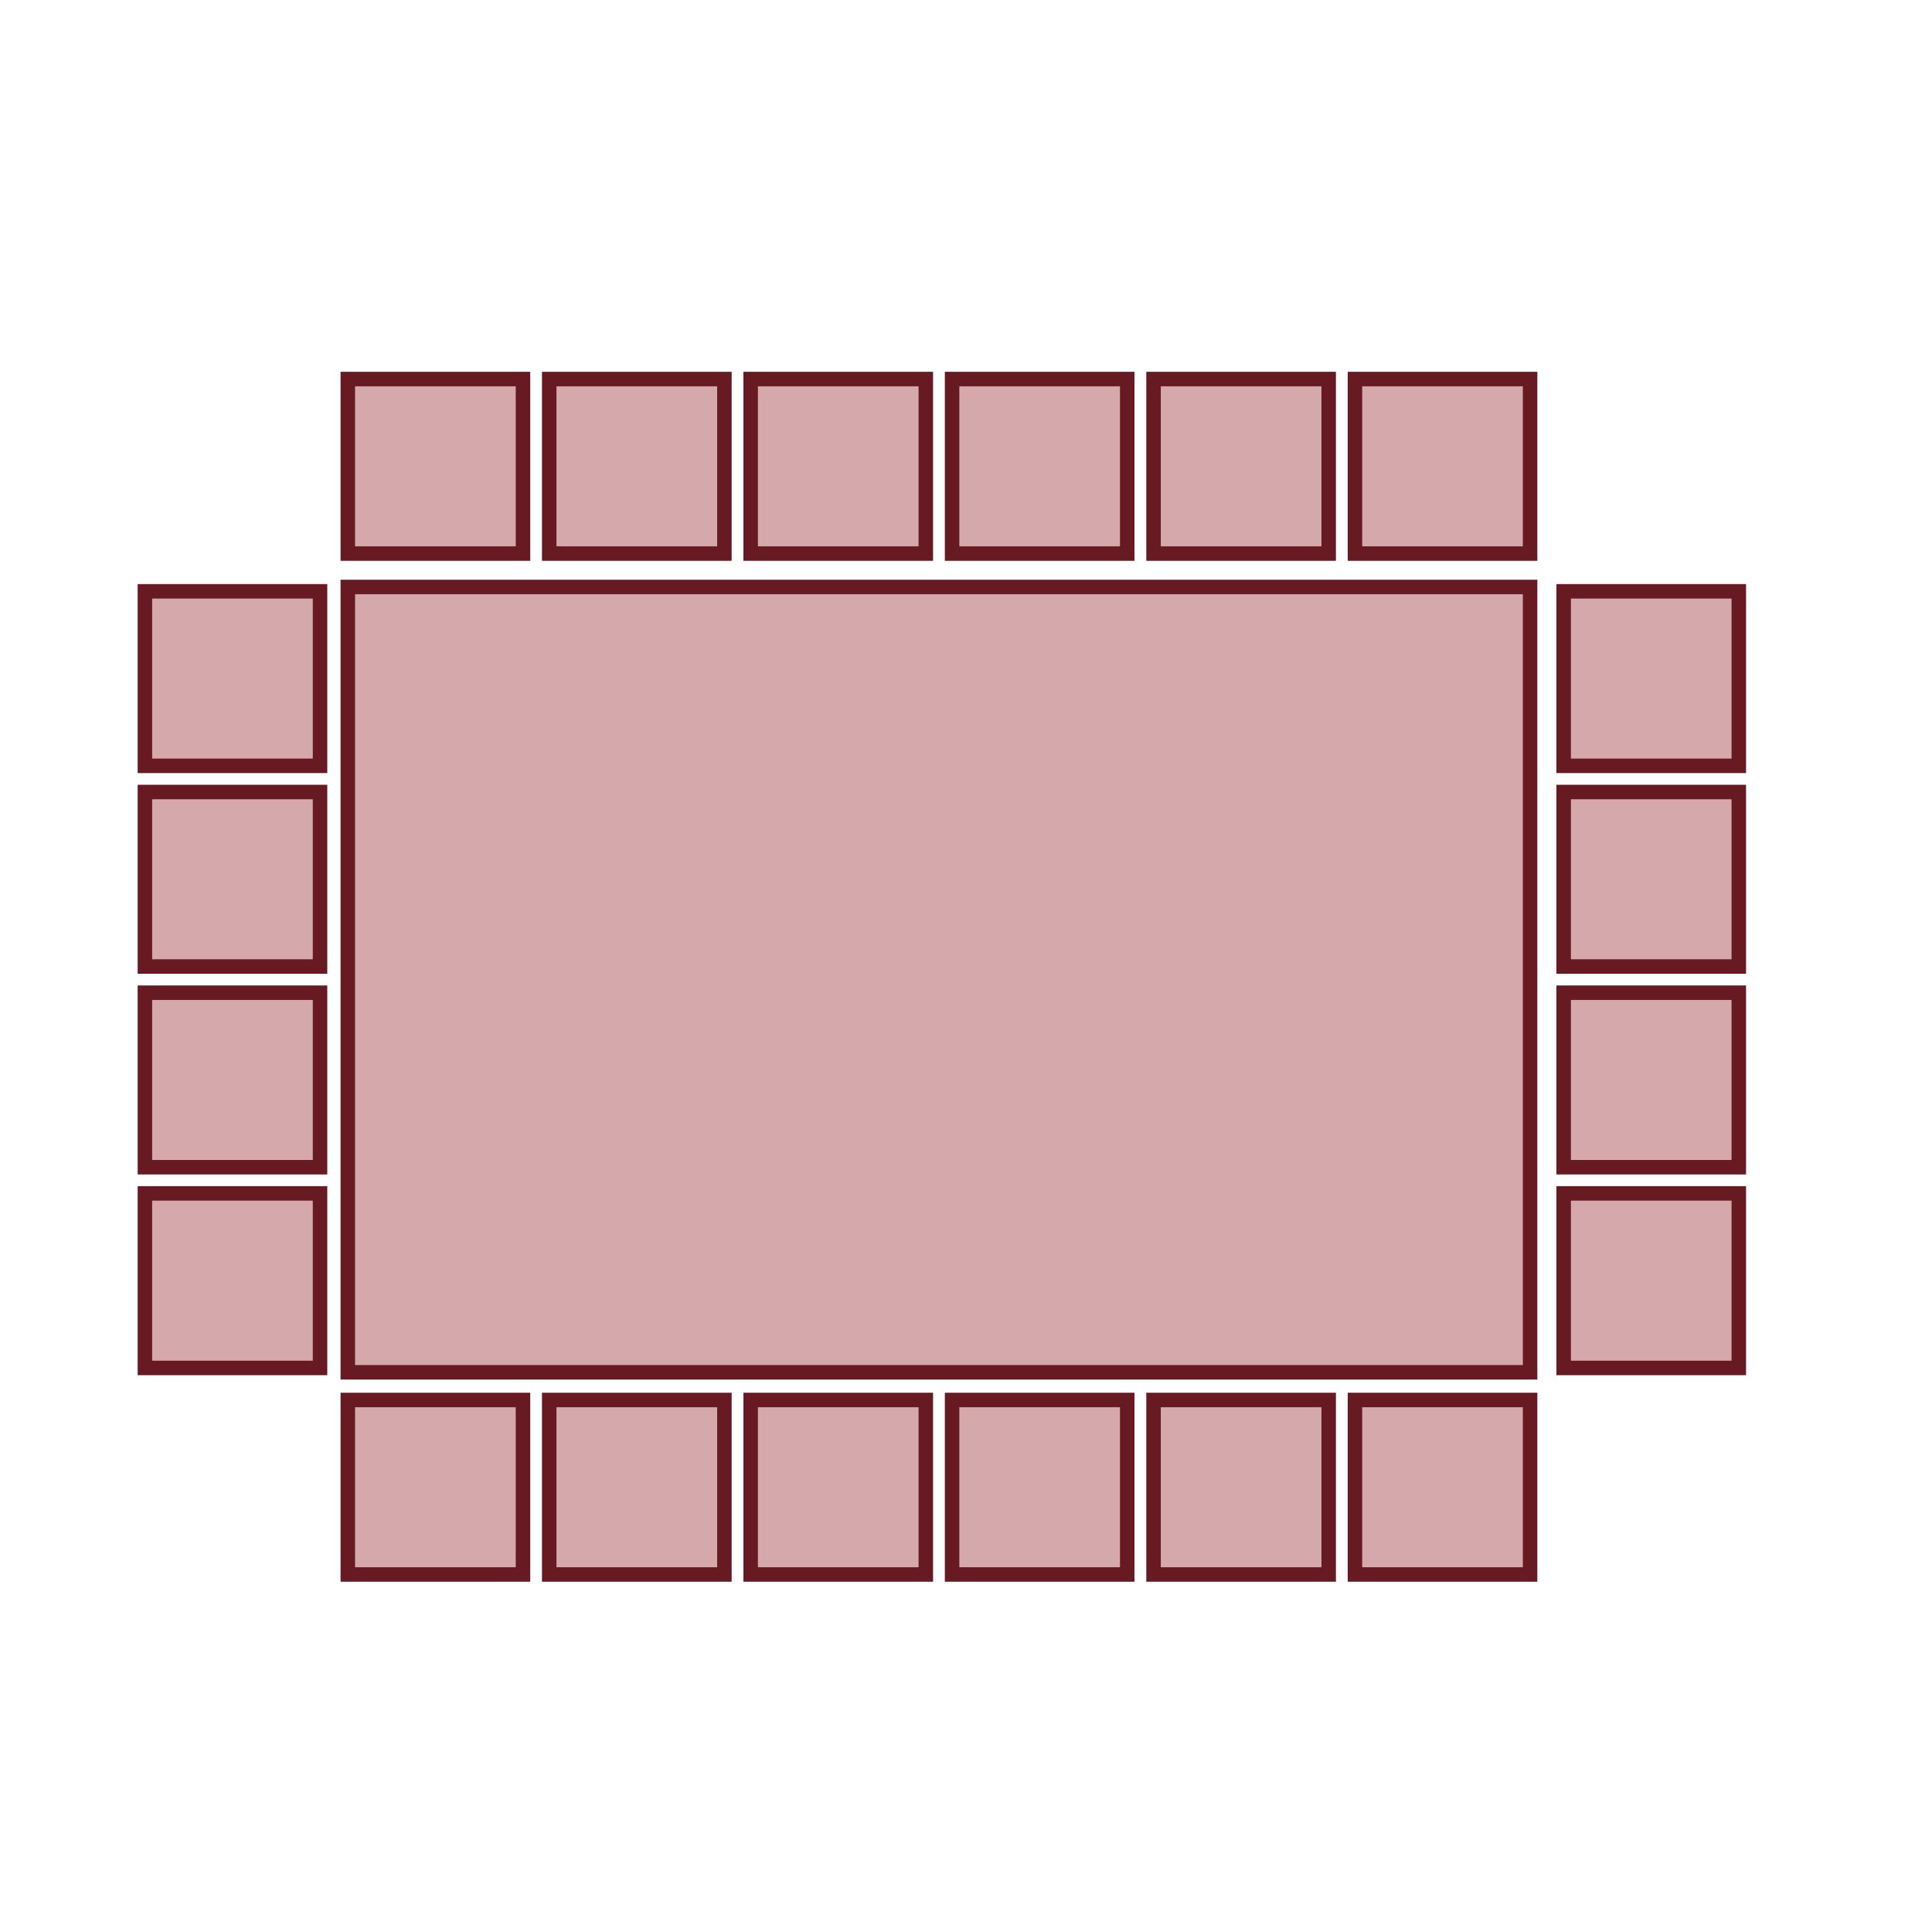 <?xml version="1.0" encoding="UTF-8"?> <svg xmlns="http://www.w3.org/2000/svg" width="40" height="40" viewBox="0 0 40 40" fill="none"><path d="M19.168 7.848H15.542V11.461H19.168V7.848Z" fill="#D5A8AC"></path><path d="M14.998 7.848H11.371V11.461H14.998V7.848Z" fill="#D5A8AC"></path><path d="M6.626 24.708H3V28.322H6.626V24.708Z" fill="#D5A8AC"></path><path d="M6.626 16.398H3V20.011H6.626V16.398Z" fill="#D5A8AC"></path><path d="M6.626 12.243H3V15.856H6.626V12.243Z" fill="#D5A8AC"></path><path d="M36 20.553H32.374V24.166H36V20.553Z" fill="#D5A8AC"></path><path d="M36 12.243H32.374V15.856H36V12.243Z" fill="#D5A8AC"></path><path d="M23.338 28.985H19.712V32.598H23.338V28.985Z" fill="#D5A8AC"></path><path d="M31.679 12.153H7.201V28.412H31.679V12.153Z" fill="#D5A8AC"></path><path d="M19.168 28.985H15.542V32.598H19.168V28.985Z" fill="#D5A8AC"></path><path d="M14.998 28.985H11.371V32.598H14.998V28.985Z" fill="#D5A8AC"></path><path d="M10.828 28.985H7.201V32.598H10.828V28.985Z" fill="#D5A8AC"></path><path d="M6.626 20.553H3V24.166H6.626V20.553Z" fill="#D5A8AC"></path><path d="M10.828 7.848H7.201V11.461H10.828V7.848Z" fill="#D5A8AC"></path><path d="M23.338 7.848H19.712V11.461H23.338V7.848Z" fill="#D5A8AC"></path><path d="M27.509 7.848H23.883V11.461H27.509V7.848Z" fill="#D5A8AC"></path><path d="M31.679 7.848H28.053V11.461H31.679V7.848Z" fill="#D5A8AC"></path><path d="M36 16.398H32.374V20.011H36V16.398Z" fill="#D5A8AC"></path><path d="M36 24.708H32.374V28.322H36V24.708Z" fill="#D5A8AC"></path><path d="M31.679 28.985H28.053V32.598H31.679V28.985Z" fill="#D5A8AC"></path><path d="M27.509 28.985H23.883V32.598H27.509V28.985Z" fill="#D5A8AC"></path><path d="M19.168 7.848H15.542V11.461H19.168V7.848Z" stroke="#671A21" stroke-width="0.3" stroke-miterlimit="10"></path><path d="M14.998 7.848H11.371V11.461H14.998V7.848Z" stroke="#671A21" stroke-width="0.3" stroke-miterlimit="10"></path><path d="M6.626 24.708H3V28.322H6.626V24.708Z" stroke="#671A21" stroke-width="0.3" stroke-miterlimit="10"></path><path d="M6.626 16.398H3V20.011H6.626V16.398Z" stroke="#671A21" stroke-width="0.3" stroke-miterlimit="10"></path><path d="M6.626 12.243H3V15.856H6.626V12.243Z" stroke="#671A21" stroke-width="0.3" stroke-miterlimit="10"></path><path d="M36 20.553H32.374V24.166H36V20.553Z" stroke="#671A21" stroke-width="0.3" stroke-miterlimit="10"></path><path d="M36 12.243H32.374V15.856H36V12.243Z" stroke="#671A21" stroke-width="0.3" stroke-miterlimit="10"></path><path d="M23.338 28.985H19.712V32.598H23.338V28.985Z" stroke="#671A21" stroke-width="0.3" stroke-miterlimit="10"></path><path d="M31.679 12.153H7.201V28.412H31.679V12.153Z" stroke="#671A21" stroke-width="0.3" stroke-miterlimit="10"></path><path d="M19.168 28.985H15.542V32.598H19.168V28.985Z" stroke="#671A21" stroke-width="0.3" stroke-miterlimit="10"></path><path d="M14.998 28.985H11.371V32.598H14.998V28.985Z" stroke="#671A21" stroke-width="0.3" stroke-miterlimit="10"></path><path d="M10.828 28.985H7.201V32.598H10.828V28.985Z" stroke="#671A21" stroke-width="0.3" stroke-miterlimit="10"></path><path d="M6.626 20.553H3V24.166H6.626V20.553Z" stroke="#671A21" stroke-width="0.3" stroke-miterlimit="10"></path><path d="M10.828 7.848H7.201V11.461H10.828V7.848Z" stroke="#671A21" stroke-width="0.3" stroke-miterlimit="10"></path><path d="M23.338 7.848H19.712V11.461H23.338V7.848Z" stroke="#671A21" stroke-width="0.3" stroke-miterlimit="10"></path><path d="M27.509 7.848H23.883V11.461H27.509V7.848Z" stroke="#671A21" stroke-width="0.3" stroke-miterlimit="10"></path><path d="M31.679 7.848H28.053V11.461H31.679V7.848Z" stroke="#671A21" stroke-width="0.3" stroke-miterlimit="10"></path><path d="M36 16.398H32.374V20.011H36V16.398Z" stroke="#671A21" stroke-width="0.3" stroke-miterlimit="10"></path><path d="M36 24.708H32.374V28.322H36V24.708Z" stroke="#671A21" stroke-width="0.3" stroke-miterlimit="10"></path><path d="M31.679 28.985H28.053V32.598H31.679V28.985Z" stroke="#671A21" stroke-width="0.3" stroke-miterlimit="10"></path><path d="M27.509 28.985H23.883V32.598H27.509V28.985Z" stroke="#671A21" stroke-width="0.3" stroke-miterlimit="10"></path></svg> 